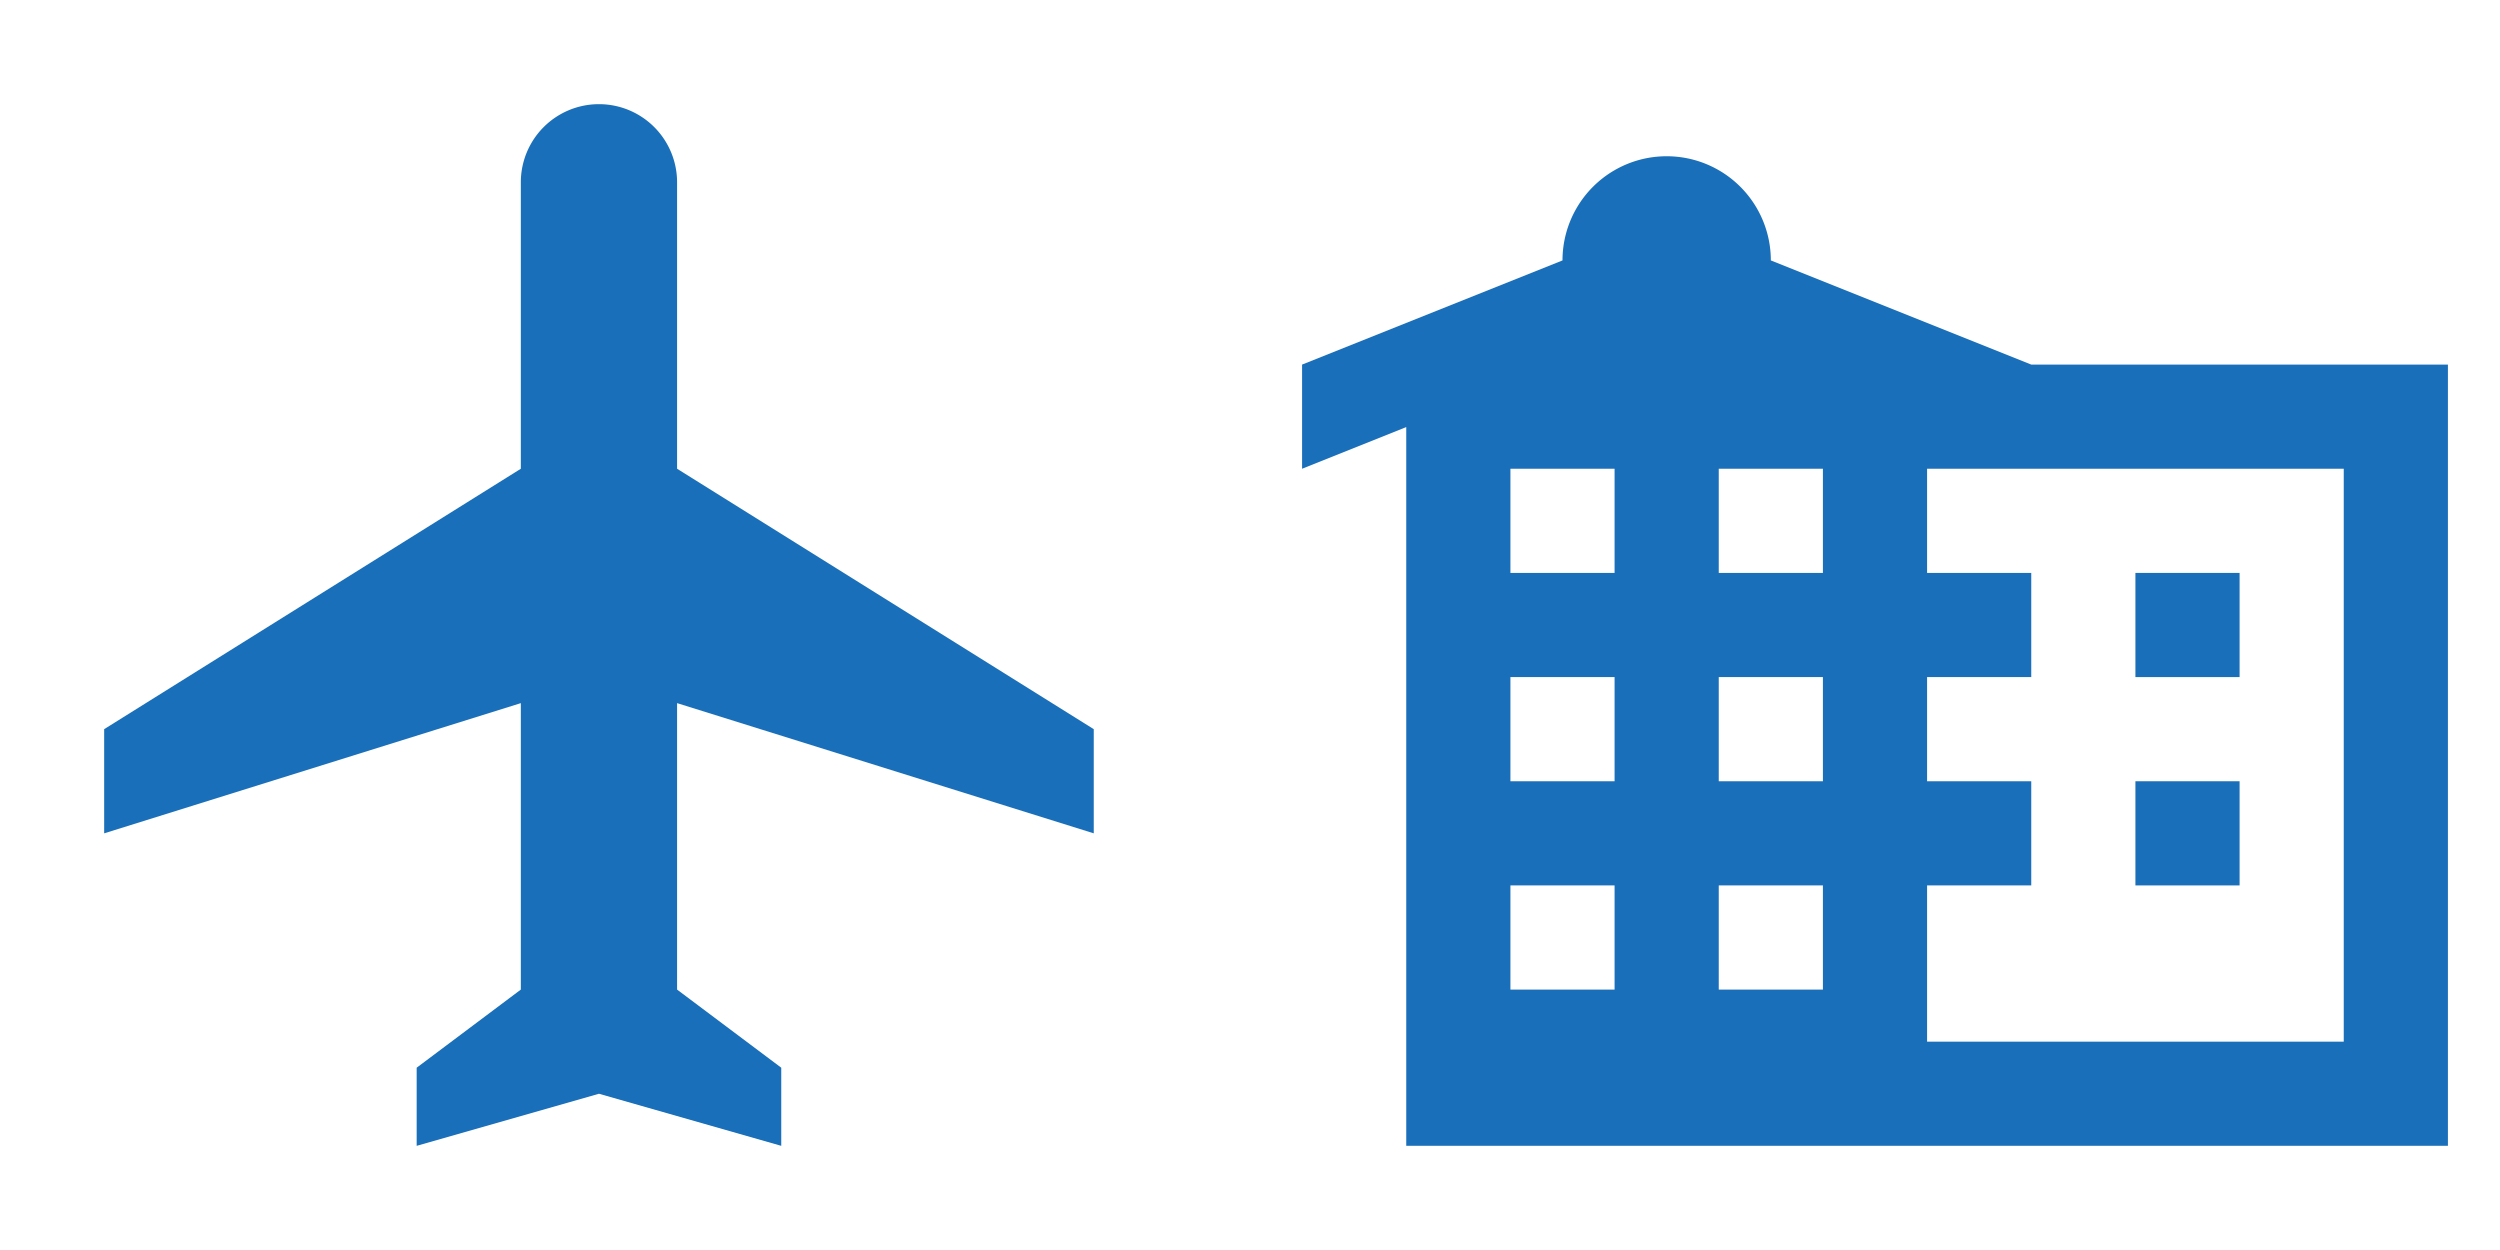 <svg xmlns="http://www.w3.org/2000/svg" width="48" height="24" viewBox="0 0 48 24">
  <g id="domdp" transform="translate(-572 -69)">
    <g id="icon_dom_hotel" transform="translate(608 81)">
      <rect id="Rectangle_740" data-name="Rectangle 740" width="24" height="24" transform="translate(-12 -12)" fill="none"/>
      <path id="Path_657" data-name="Path 657" d="M15,7,10,5A2,2,0,0,0,6,5L1,7V9l2-.8V22H23V7ZM7,19H5V17H7Zm0-4H5V13H7Zm0-4H5V9H7Zm4,8H9V17h2Zm0-4H9V13h2Zm0-4H9V9h2Zm10,9H13V17h2V15H13V13h2V11H13V9h8Z" transform="translate(-12 -12)" fill="#196fb9"/>
      <rect id="Rectangle_738" data-name="Rectangle 738" width="2" height="2" transform="translate(5 3)" fill="#196fb9"/>
      <rect id="Rectangle_739" data-name="Rectangle 739" width="2" height="2" transform="translate(5 -1)" fill="#196fb9"/>
    </g>
    <g id="icon_flight" transform="translate(596 93)">
      <path id="Path_288" data-name="Path 288" d="M21,16V14L13,9V3.5a1.5,1.5,0,0,0-3,0V9L2,14v2l8-2.5V19L8,20.5V22l3.5-1L15,22V20.5L13,19V13.5Z" transform="translate(-24 -24)" fill="#196fb9"/>
      <path id="Path_289" data-name="Path 289" d="M0,0H24V24H0Z" transform="translate(-24 -24)" fill="none"/>
    </g>
  </g>
</svg>
